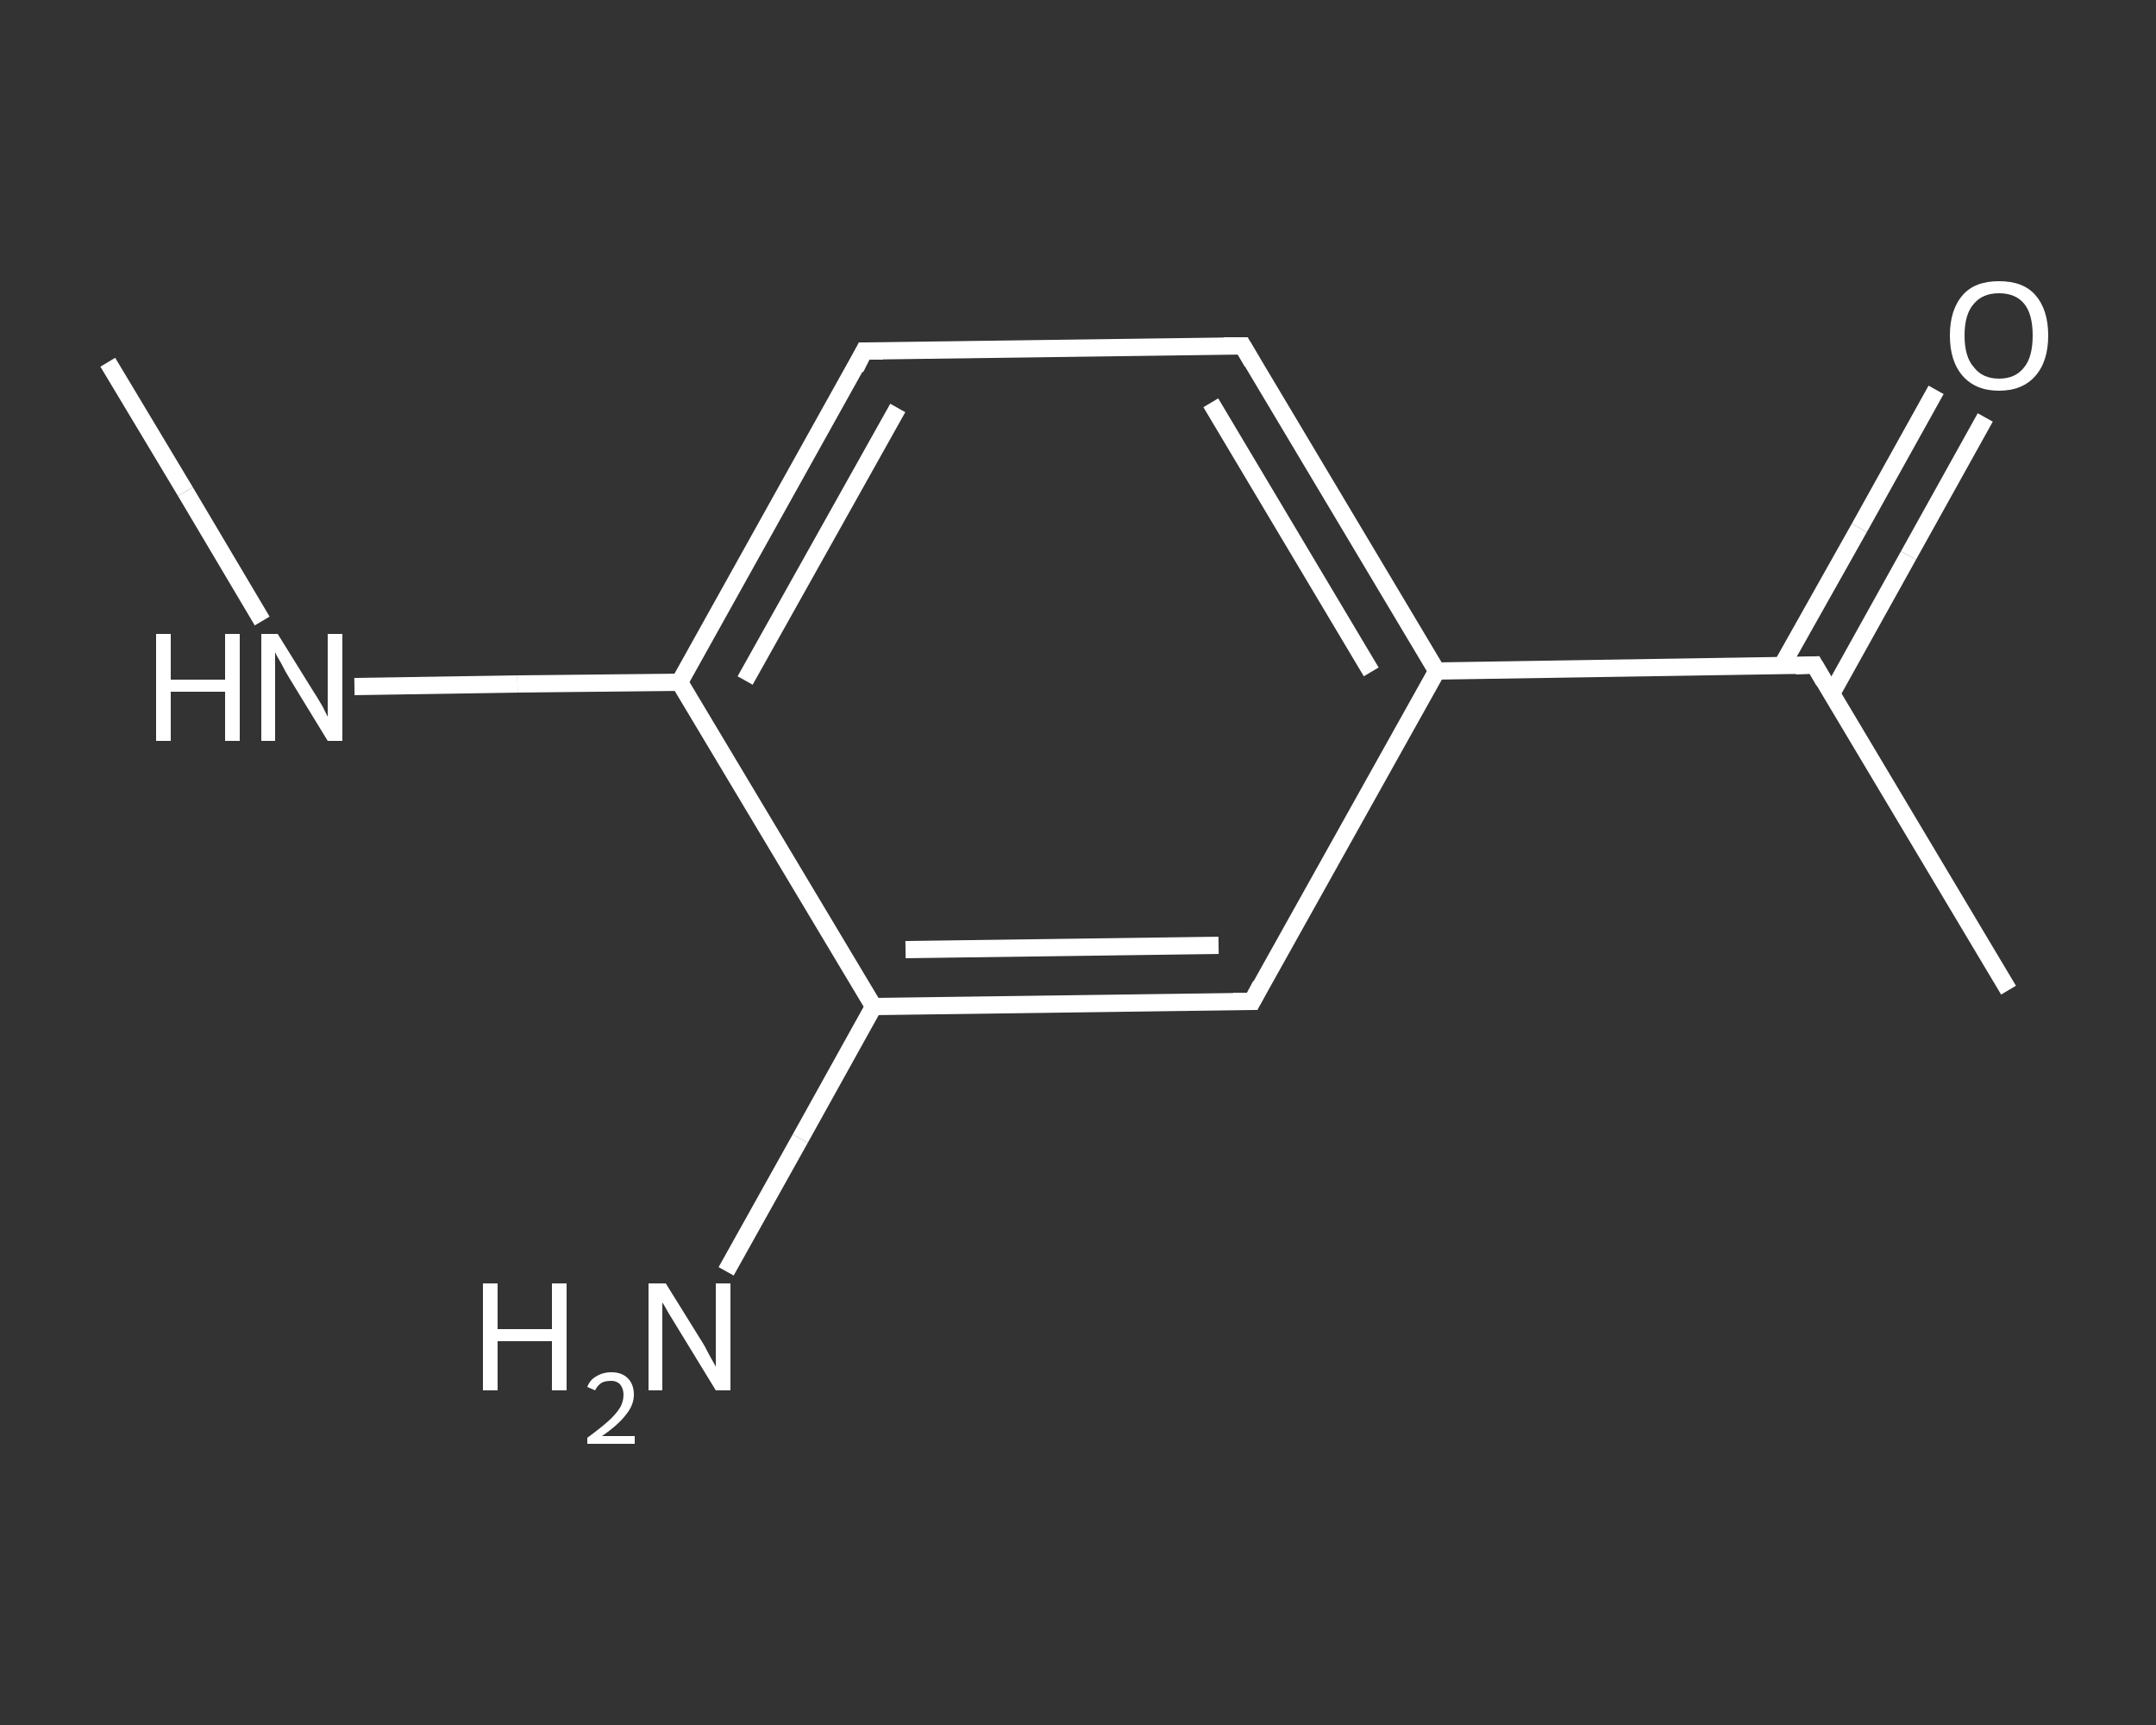 <?xml version='1.0' encoding='iso-8859-1'?>
<svg version='1.1' baseProfile='full'
              xmlns='http://www.w3.org/2000/svg'
                      xmlns:rdkit='http://www.rdkit.org/xml'
                      xmlns:xlink='http://www.w3.org/1999/xlink'
                  xml:space='preserve'
width='250px' height='200px' viewBox='0 0 250 200'>
<rect x="0" y="0" width="250" height="200" fill="#333333" stroke="none"/>
<!-- END OF HEADER -->
<rect style='opacity:1.0;fill:transparent;stroke:none' width='250.0' height='200.0' x='0.0' y='0.0'> </rect>
<path class='bond-0 atom-0 atom-1' d='M 12.5,42.0 L 21.5,57.0' style='fill:none;fill-rule:evenodd;stroke:#FFFFFF;stroke-width:2.0px;stroke-linecap:butt;stroke-linejoin:miter;stroke-opacity:1' />
<path class='bond-0 atom-0 atom-1' d='M 21.5,57.0 L 30.4,72.0' style='fill:none;fill-rule:evenodd;stroke:#FFFFFF;stroke-width:2.0px;stroke-linecap:butt;stroke-linejoin:miter;stroke-opacity:1' />
<path class='bond-1 atom-1 atom-2' d='M 41.1,79.6 L 60.0,79.3' style='fill:none;fill-rule:evenodd;stroke:#FFFFFF;stroke-width:2.0px;stroke-linecap:butt;stroke-linejoin:miter;stroke-opacity:1' />
<path class='bond-1 atom-1 atom-2' d='M 60.0,79.3 L 78.8,79.1' style='fill:none;fill-rule:evenodd;stroke:#FFFFFF;stroke-width:2.0px;stroke-linecap:butt;stroke-linejoin:miter;stroke-opacity:1' />
<path class='bond-2 atom-2 atom-3' d='M 78.8,79.1 L 100.2,40.7' style='fill:none;fill-rule:evenodd;stroke:#FFFFFF;stroke-width:2.0px;stroke-linecap:butt;stroke-linejoin:miter;stroke-opacity:1' />
<path class='bond-2 atom-2 atom-3' d='M 86.4,78.9 L 104.1,47.3' style='fill:none;fill-rule:evenodd;stroke:#FFFFFF;stroke-width:2.0px;stroke-linecap:butt;stroke-linejoin:miter;stroke-opacity:1' />
<path class='bond-3 atom-3 atom-4' d='M 100.2,40.7 L 144.1,40.1' style='fill:none;fill-rule:evenodd;stroke:#FFFFFF;stroke-width:2.0px;stroke-linecap:butt;stroke-linejoin:miter;stroke-opacity:1' />
<path class='bond-4 atom-4 atom-5' d='M 144.1,40.1 L 166.6,77.8' style='fill:none;fill-rule:evenodd;stroke:#FFFFFF;stroke-width:2.0px;stroke-linecap:butt;stroke-linejoin:miter;stroke-opacity:1' />
<path class='bond-4 atom-4 atom-5' d='M 140.4,46.7 L 159.0,77.9' style='fill:none;fill-rule:evenodd;stroke:#FFFFFF;stroke-width:2.0px;stroke-linecap:butt;stroke-linejoin:miter;stroke-opacity:1' />
<path class='bond-5 atom-5 atom-6' d='M 166.6,77.8 L 210.4,77.1' style='fill:none;fill-rule:evenodd;stroke:#FFFFFF;stroke-width:2.0px;stroke-linecap:butt;stroke-linejoin:miter;stroke-opacity:1' />
<path class='bond-6 atom-6 atom-7' d='M 210.4,77.1 L 232.9,114.8' style='fill:none;fill-rule:evenodd;stroke:#FFFFFF;stroke-width:2.0px;stroke-linecap:butt;stroke-linejoin:miter;stroke-opacity:1' />
<path class='bond-7 atom-6 atom-8' d='M 212.4,80.4 L 221.3,64.4' style='fill:none;fill-rule:evenodd;stroke:#FFFFFF;stroke-width:2.0px;stroke-linecap:butt;stroke-linejoin:miter;stroke-opacity:1' />
<path class='bond-7 atom-6 atom-8' d='M 221.3,64.4 L 230.2,48.4' style='fill:none;fill-rule:evenodd;stroke:#FFFFFF;stroke-width:2.0px;stroke-linecap:butt;stroke-linejoin:miter;stroke-opacity:1' />
<path class='bond-7 atom-6 atom-8' d='M 206.6,77.2 L 215.6,61.2' style='fill:none;fill-rule:evenodd;stroke:#FFFFFF;stroke-width:2.0px;stroke-linecap:butt;stroke-linejoin:miter;stroke-opacity:1' />
<path class='bond-7 atom-6 atom-8' d='M 215.6,61.2 L 224.5,45.2' style='fill:none;fill-rule:evenodd;stroke:#FFFFFF;stroke-width:2.0px;stroke-linecap:butt;stroke-linejoin:miter;stroke-opacity:1' />
<path class='bond-8 atom-5 atom-9' d='M 166.6,77.8 L 145.2,116.1' style='fill:none;fill-rule:evenodd;stroke:#FFFFFF;stroke-width:2.0px;stroke-linecap:butt;stroke-linejoin:miter;stroke-opacity:1' />
<path class='bond-9 atom-9 atom-10' d='M 145.2,116.1 L 101.3,116.7' style='fill:none;fill-rule:evenodd;stroke:#FFFFFF;stroke-width:2.0px;stroke-linecap:butt;stroke-linejoin:miter;stroke-opacity:1' />
<path class='bond-9 atom-9 atom-10' d='M 141.3,109.6 L 105.0,110.1' style='fill:none;fill-rule:evenodd;stroke:#FFFFFF;stroke-width:2.0px;stroke-linecap:butt;stroke-linejoin:miter;stroke-opacity:1' />
<path class='bond-10 atom-10 atom-11' d='M 101.3,116.7 L 92.8,132.0' style='fill:none;fill-rule:evenodd;stroke:#FFFFFF;stroke-width:2.0px;stroke-linecap:butt;stroke-linejoin:miter;stroke-opacity:1' />
<path class='bond-10 atom-10 atom-11' d='M 92.8,132.0 L 84.2,147.4' style='fill:none;fill-rule:evenodd;stroke:#FFFFFF;stroke-width:2.0px;stroke-linecap:butt;stroke-linejoin:miter;stroke-opacity:1' />
<path class='bond-11 atom-10 atom-2' d='M 101.3,116.7 L 78.8,79.1' style='fill:none;fill-rule:evenodd;stroke:#FFFFFF;stroke-width:2.0px;stroke-linecap:butt;stroke-linejoin:miter;stroke-opacity:1' />
<path d='M 99.2,42.7 L 100.2,40.7 L 102.4,40.7' style='fill:none;stroke:#FFFFFF;stroke-width:2.0px;stroke-linecap:butt;stroke-linejoin:miter;stroke-opacity:1;' />
<path d='M 141.9,40.1 L 144.1,40.1 L 145.2,42.0' style='fill:none;stroke:#FFFFFF;stroke-width:2.0px;stroke-linecap:butt;stroke-linejoin:miter;stroke-opacity:1;' />
<path d='M 208.2,77.2 L 210.4,77.1 L 211.5,79.0' style='fill:none;stroke:#FFFFFF;stroke-width:2.0px;stroke-linecap:butt;stroke-linejoin:miter;stroke-opacity:1;' />
<path d='M 146.2,114.2 L 145.2,116.1 L 143.0,116.1' style='fill:none;stroke:#FFFFFF;stroke-width:2.0px;stroke-linecap:butt;stroke-linejoin:miter;stroke-opacity:1;' />
<path class='atom-1' d='M 18.1 73.5
L 19.8 73.5
L 19.8 78.8
L 26.1 78.8
L 26.1 73.5
L 27.8 73.5
L 27.8 85.9
L 26.1 85.9
L 26.1 80.2
L 19.8 80.2
L 19.8 85.9
L 18.1 85.9
L 18.1 73.5
' fill='#FFFFFF'/>
<path class='atom-1' d='M 32.2 73.5
L 36.3 80.1
Q 36.7 80.7, 37.4 81.9
Q 38.0 83.1, 38.0 83.1
L 38.0 73.5
L 39.7 73.5
L 39.7 85.9
L 38.0 85.9
L 33.6 78.7
Q 33.1 77.9, 32.6 76.9
Q 32.0 75.9, 31.9 75.6
L 31.9 85.9
L 30.3 85.9
L 30.3 73.5
L 32.2 73.5
' fill='#FFFFFF'/>
<path class='atom-8' d='M 226.1 38.9
Q 226.1 35.9, 227.6 34.2
Q 229.0 32.6, 231.8 32.6
Q 234.6 32.6, 236.0 34.2
Q 237.5 35.9, 237.5 38.9
Q 237.5 41.9, 236.0 43.6
Q 234.5 45.3, 231.8 45.3
Q 229.1 45.3, 227.6 43.6
Q 226.1 41.9, 226.1 38.9
M 231.8 43.9
Q 233.7 43.9, 234.7 42.6
Q 235.7 41.4, 235.7 38.9
Q 235.7 36.4, 234.7 35.2
Q 233.7 34.0, 231.8 34.0
Q 229.9 34.0, 228.9 35.2
Q 227.8 36.4, 227.8 38.9
Q 227.8 41.4, 228.9 42.6
Q 229.9 43.9, 231.8 43.9
' fill='#FFFFFF'/>
<path class='atom-11' d='M 56.0 148.8
L 57.7 148.8
L 57.7 154.1
L 64.0 154.1
L 64.0 148.8
L 65.7 148.8
L 65.7 161.2
L 64.0 161.2
L 64.0 155.5
L 57.7 155.5
L 57.7 161.2
L 56.0 161.2
L 56.0 148.8
' fill='#FFFFFF'/>
<path class='atom-11' d='M 68.1 160.8
Q 68.4 160.0, 69.1 159.6
Q 69.9 159.1, 70.9 159.1
Q 72.1 159.1, 72.8 159.8
Q 73.5 160.5, 73.5 161.7
Q 73.5 162.9, 72.6 164.0
Q 71.7 165.2, 69.8 166.5
L 73.6 166.5
L 73.6 167.4
L 68.1 167.4
L 68.1 166.7
Q 69.6 165.6, 70.5 164.8
Q 71.4 164.0, 71.9 163.2
Q 72.3 162.5, 72.3 161.7
Q 72.3 161.0, 71.9 160.5
Q 71.5 160.1, 70.9 160.1
Q 70.2 160.1, 69.8 160.3
Q 69.3 160.6, 69.0 161.2
L 68.1 160.8
' fill='#FFFFFF'/>
<path class='atom-11' d='M 77.2 148.8
L 81.3 155.4
Q 81.7 156.0, 82.3 157.2
Q 83.0 158.4, 83.0 158.5
L 83.0 148.8
L 84.7 148.8
L 84.7 161.2
L 83.0 161.2
L 78.6 154.0
Q 78.1 153.2, 77.5 152.2
Q 77.0 151.3, 76.8 151.0
L 76.8 161.2
L 75.2 161.2
L 75.2 148.8
L 77.2 148.8
' fill='#FFFFFF'/>
</svg>
